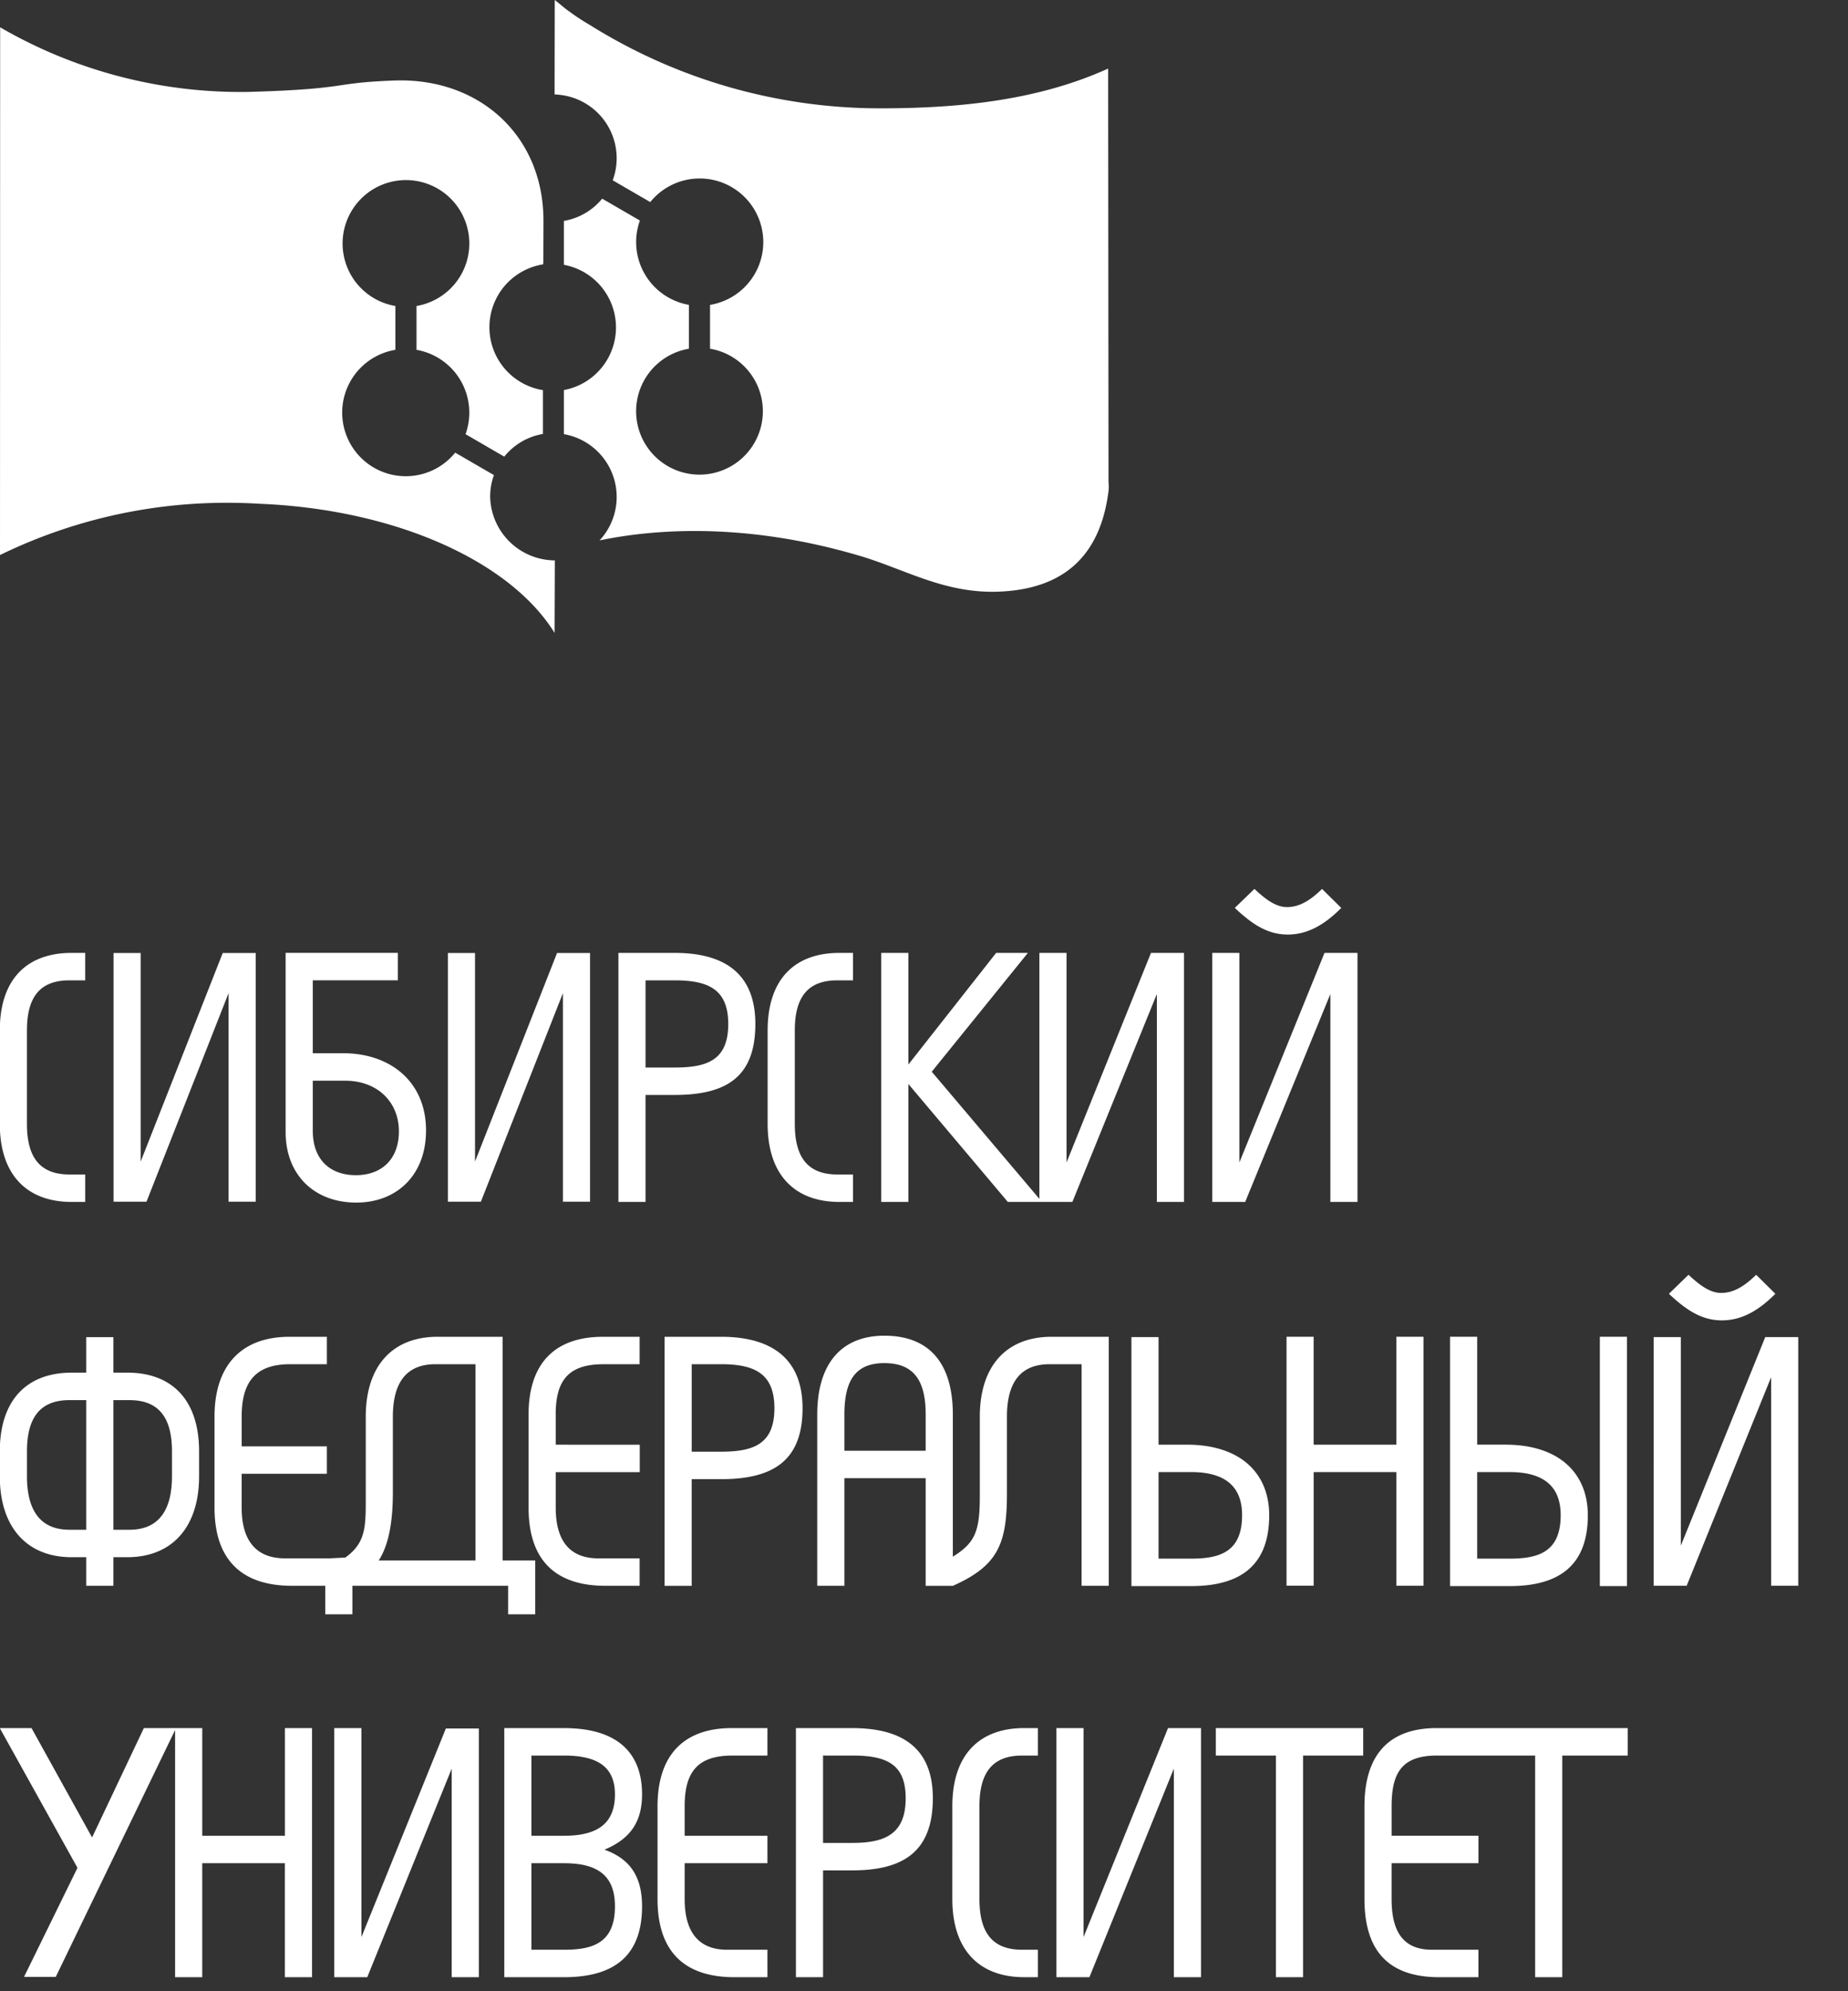 <?xml version="1.0" encoding="UTF-8"?> <svg xmlns="http://www.w3.org/2000/svg" width="260" height="280" viewBox="0 0 260 280"><rect x="0" y="0" width="260" height="280" fill="#333333" stroke="none"/>  <defs> <style> .cls-1 { fill: #fff; fill-rule: evenodd; } </style> </defs> <path id="Shape_10_copy_3" data-name="Shape 10 copy 3" class="cls-1" d="M87.006,169.012V133.993h7.929c7.579,0,11.337,3.411,11.337,10,0,7.484-4.111,9.973-11.337,9.973H90.823v15.046H87.006Zm3.818-31.16V150.11h4.111c4.524,0,7.524-1.01,7.524-6.117,0-4.805-2.707-6.141-7.524-6.141H90.823Zm-71.031-3.845v29.327l11.544-29.327H35.98v34.969H32.16V139.649L20.613,168.976H15.975V134.007h3.818Zm47.039,0v29.327l11.542-29.327h4.64v34.969H79.2V139.649L67.657,168.976H63.014V134.007h3.818Zm53.184-.014v3.859h-2.2c-4.288,0-5.993,2.494-5.993,7.064v13.11c0,4.572,1.7,7.127,5.993,7.127h2.2v3.859H118.1c-6.226,0-10.1-3.741-10.1-10.986v-13.11c0-7.3,3.877-10.923,10.1-10.923h1.911Zm30.037,0v29.473l11.882-29.473h4.643v35.019H162.76V139.778l-11.885,29.234h-9.08L127.8,152.426v16.586h-3.817V133.993H127.8v15.7l12.35-15.7h4.466L131.091,150.7l15.143,17.882V133.993h3.818Zm24.318,0v29.473l11.979-29.473h4.638v35.019h-3.815V139.778L175.19,169.012h-4.637V133.993h3.817Zm-0.643-6.329L176.488,125c1.526,1.424,2.99,2.552,4.578,2.552,1.825,0,3.351-1.008,4.939-2.552l2.7,2.669c-2.408,2.437-4.817,3.744-7.518,3.744-2.881,0-5.051-1.482-7.459-3.744M11.989,133.993v3.859H9.78c-4.287,0-5.99,2.494-5.99,7.064v13.11c0,4.572,1.7,7.127,5.99,7.127h2.209v3.859H10.079c-6.226,0-10.106-3.741-10.106-10.986v-13.11c0-7.3,3.88-10.923,10.106-10.923h1.911Zm32.017,17.972v7.05c0,4.037,2.422,6.235,6.066,6.235,3.581,0,6.05-2.2,6.05-6.177,0-4.037-2.938-7.108-7.576-7.108h-4.54Zm-3.82-17.976H55.976v3.861H44.006V148.1H48.25c6.753,0,11.689,4.084,11.689,10.851,0,6.353-4.171,10.154-9.808,10.154-5.933,0-9.946-3.921-9.946-9.915v-25.2Zm167.591,112.87H202.2c-4.934,0-6.409,2.373-6.409,7.123v4.155h12.219V262H195.788v5.042c0,4.693,1.706,7.126,5.7,7.126h6.516v3.859H202.49c-7.166,0-10.519-3.74-10.519-10.985V253.982c0-7.126,3.353-10.985,10.166-10.985h26.876v3.862H219.8v31.166h-3.818V246.859h-8.205ZM50.85,243v29.388l11.879-29.33H67.37v34.97H63.552V248.7L51.672,278.025H47.029V243h3.82Zm20.1,35.028V243h8.4c7.342,0,10.983,3.326,10.983,9.323,0,4.275-2.055,6.41-5.287,7.774,3.467,1.246,5.287,3.623,5.287,7.958,0,6.768-3.7,9.973-10.983,9.973h-8.4ZM74.768,262v12.168h4.584c4.054,0,7.166-.949,7.166-6.114,0-4.4-2.528-6.054-7.166-6.054H74.768Zm0-15.139v11.278h4.584c4.638,0,7.166-1.66,7.166-5.817,0-3.979-2.585-5.461-7.166-5.461H74.768ZM107.973,243v3.862h-4.947c-4.936,0-6.7,2.373-6.7,7.123v4.155h11.646V262H96.327v5.042c0,4.693,2,7.126,5.993,7.126h5.653v3.859h-4.654c-7.168,0-10.809-3.74-10.809-10.985V253.982c0-7.126,3.641-10.985,10.456-10.985h5.007Zm4.006,35.028V243h7.926c7.578,0,11.339,3.269,11.339,9.858,0,7.481-4.114,10.148-11.339,10.148H115.8v15.022h-3.817Zm3.817-31.166v12.282h4.109c4.526,0,7.518-1.182,7.518-6.286,0-4.808-2.7-6-7.518-6H115.8ZM146.027,243v3.862h-2.234c-4.29,0-5.992,2.552-5.992,7.123V267.04c0,4.574,1.7,7.126,5.992,7.126h2.234v3.859h-1.941c-6.226,0-10.1-3.74-10.1-10.985V253.982c0-7.305,3.877-10.985,10.1-10.985h1.941Zm6.42,0v29.388L164.332,243h4.64v35.028h-3.82V248.7l-11.88,29.328h-4.643V243h3.818Zm18.608,0h20.737v3.862h-8.461v31.166h-3.818V246.859h-8.458V243Zm-142.6,0v15.14h11.63V243H43.9v35.028h-3.82V262H28.453v16.027H24.635V243.272L7.844,277.988H3.38L10.9,262.649-0.028,243H4.436l8.518,15.376L20.239,243h8.214ZM12.132,188.022h3.82v4.994h1.959c6.229,0,10.1,3.779,10.1,11.081v3.483c0,7.239-3.875,11.389-10.1,11.389H15.952v4.024h-3.82v-4.024H10.073c-6.226,0-10.1-4.15-10.1-11.389V204.1c0-7.3,3.875-11.081,10.1-11.081h2.058v-4.994Zm3.82,8.856V215.11h2.255c4.287,0,5.99-2.961,5.99-7.53V204.1c0-4.569-1.7-7.219-5.99-7.219H15.952Zm-3.82,18.232V196.878H9.783c-4.287,0-5.99,2.65-5.99,7.219v3.483c0,4.569,1.7,7.53,5.99,7.53h2.349Zm143.862-27.137V222.99h-3.821V191.831H147.66c-4.287,0-5.993,2.826-5.993,7.4v10.865c0,7.066-1.325,10.105-7.609,12.9h-3.82V207.858H118.8V222.99H114.98V198.922c0-7.362,3.569-11.1,9.442-11.1,6.169,0,9.636,3.683,9.636,11.1V218.9c3.023-1.919,3.794-3.369,3.794-8.446V199.229c0-7.3,3.872-11.256,10.1-11.256h8.04ZM118.8,204h11.437v-5.078c0-4.69-1.586-7.244-5.816-7.244-4.111,0-5.621,2.492-5.621,7.244V204Zm40.382,19.031V188.016H163v15.127h3.937c7.755,0,11.63,4.158,11.63,9.918,0,6.767-3.7,9.97-10.981,9.97h-8.4ZM163,207v12.171h4.586c4.052,0,7.166-.949,7.166-6.114,0-4.157-2.528-6.057-7.166-6.057H163ZM93.5,222.99V187.973h7.929c7.581,0,11.484,3.455,11.484,10.047,0,7.478-4.256,9.975-11.484,9.975H97.316v15H93.5Zm3.818-31.159v12.3h4.111c4.526,0,7.524-1.01,7.524-6.114,0-4.811-2.7-6.189-7.524-6.189H97.316Zm106.691,31.2V187.968h3.82v15.175h3.934c7.753,0,11.633,4.158,11.633,9.918,0,6.767-3.7,9.97-10.986,9.97h-8.4ZM207.827,207v12.171h4.581c4.054,0,7.168-.949,7.168-6.114,0-4.157-2.528-6.057-7.168-6.057h-4.581ZM78.187,198.9v4.249l11.822,0.008v3.851H78.187v5c0,4.686,2,7.124,5.993,7.124h5.81v3.858H85.176c-7.166,0-10.809-3.74-10.809-10.982V198.9c0-7.124,3.644-10.925,10.457-10.925h5.166v3.858H84.882c-4.936,0-6.7,2.316-6.7,7.067m106.638-10.93v15.175h11.635V187.968h3.818v35.015h-3.818V207H184.824v15.979h-3.818V187.968h3.818Zm44.085,35.063h-3.818V187.968h3.818v35.063Zm7.575-35.015v29.33l11.877-29.33H253v34.967h-3.815V193.658l-11.882,29.325h-4.64V188.016h3.817Zm-1.676-6.089,2.758-2.673c1.532,1.424,3,2.552,4.584,2.552,1.819,0,3.35-1.007,4.933-2.552l2.7,2.673c-2.406,2.431-4.814,3.737-7.521,3.737-2.876,0-5.051-1.484-7.456-3.737m-167.9,37.5v-27.6H61.273c-4.293,0-6,2.826-6,7.4V209.81c0,3.561-.407,7.187-1.993,9.618H66.91Zm3.818-31.455v31.455h4.583V227H71.491V222.99H49.578V227H45.76V222.99H41.082c-7.166,0-10.9-3.74-10.9-10.982V199.182c0-7.124,3.736-11.208,10.549-11.208H45.99v3.858h-5.2c-4.931,0-6.788,2.6-6.788,7.35v4.2H45.99v3.858H34v4.766c0,4.686,2.093,7.124,6.082,7.124h6.289l2.213-.113c2.995-2.138,2.875-4.522,2.875-8.853V199.229c0-7.3,3.88-11.256,10.106-11.256h9.164ZM120.892,78.14c-16.009-4.725-28.847-3.756-36.539-2.148a8.963,8.963,0,0,0-5.019-14.943v-6.2a8.956,8.956,0,0,0,0-17.614V31.064a8.889,8.889,0,0,0,5.387-3.128l5.307,3.074a8.966,8.966,0,0,0,6.9,11.86v6.166a8.915,8.915,0,1,0,2.97,0V42.871a8.947,8.947,0,1,0-8.412-14.456l-5.281-3.062a8.966,8.966,0,0,0-7.556-12.028c-0.205-.024-0.414-0.039-0.622-0.048L78.048,0c0.748,0.556,1.27,1.081,2.039,1.611a30.9,30.9,0,0,0,2.859,1.876,76.975,76.975,0,0,0,40.962,11.745c11.341,0,22.281-1.186,32-5.591l0.053,58.168a5.786,5.786,0,0,1-.043,1.564c-1.056,7.639-5.161,13.484-15.546,13.828-7.555.248-13.072-3.171-19.484-5.064M0.02,3.841a67.516,67.516,0,0,0,35.04,9.082c14.359-.417,11.326-1.269,20.44-1.6C67.455,10.9,76.482,19.1,76.46,31.054c0,0.11-.005,2.373-0.017,5.952l-0.058.172a8.955,8.955,0,0,0,0,17.681v6.163a8.89,8.89,0,0,0-5.44,3.189L65.5,61.052a8.965,8.965,0,0,0-6.9-11.859V43.027a8.914,8.914,0,1,0-2.972,0v6.166a8.946,8.946,0,1,0,8.414,14.456l5.448,3.157a8.952,8.952,0,0,0-.528,3.038A9.149,9.149,0,0,0,78.063,78.8L78.026,89c-6.19-10.008-22.2-17.337-41.35-18.155Q34.3,70.7,31.866,70.7A72.73,72.73,0,0,0,0,78.047Z"></path> </svg> 